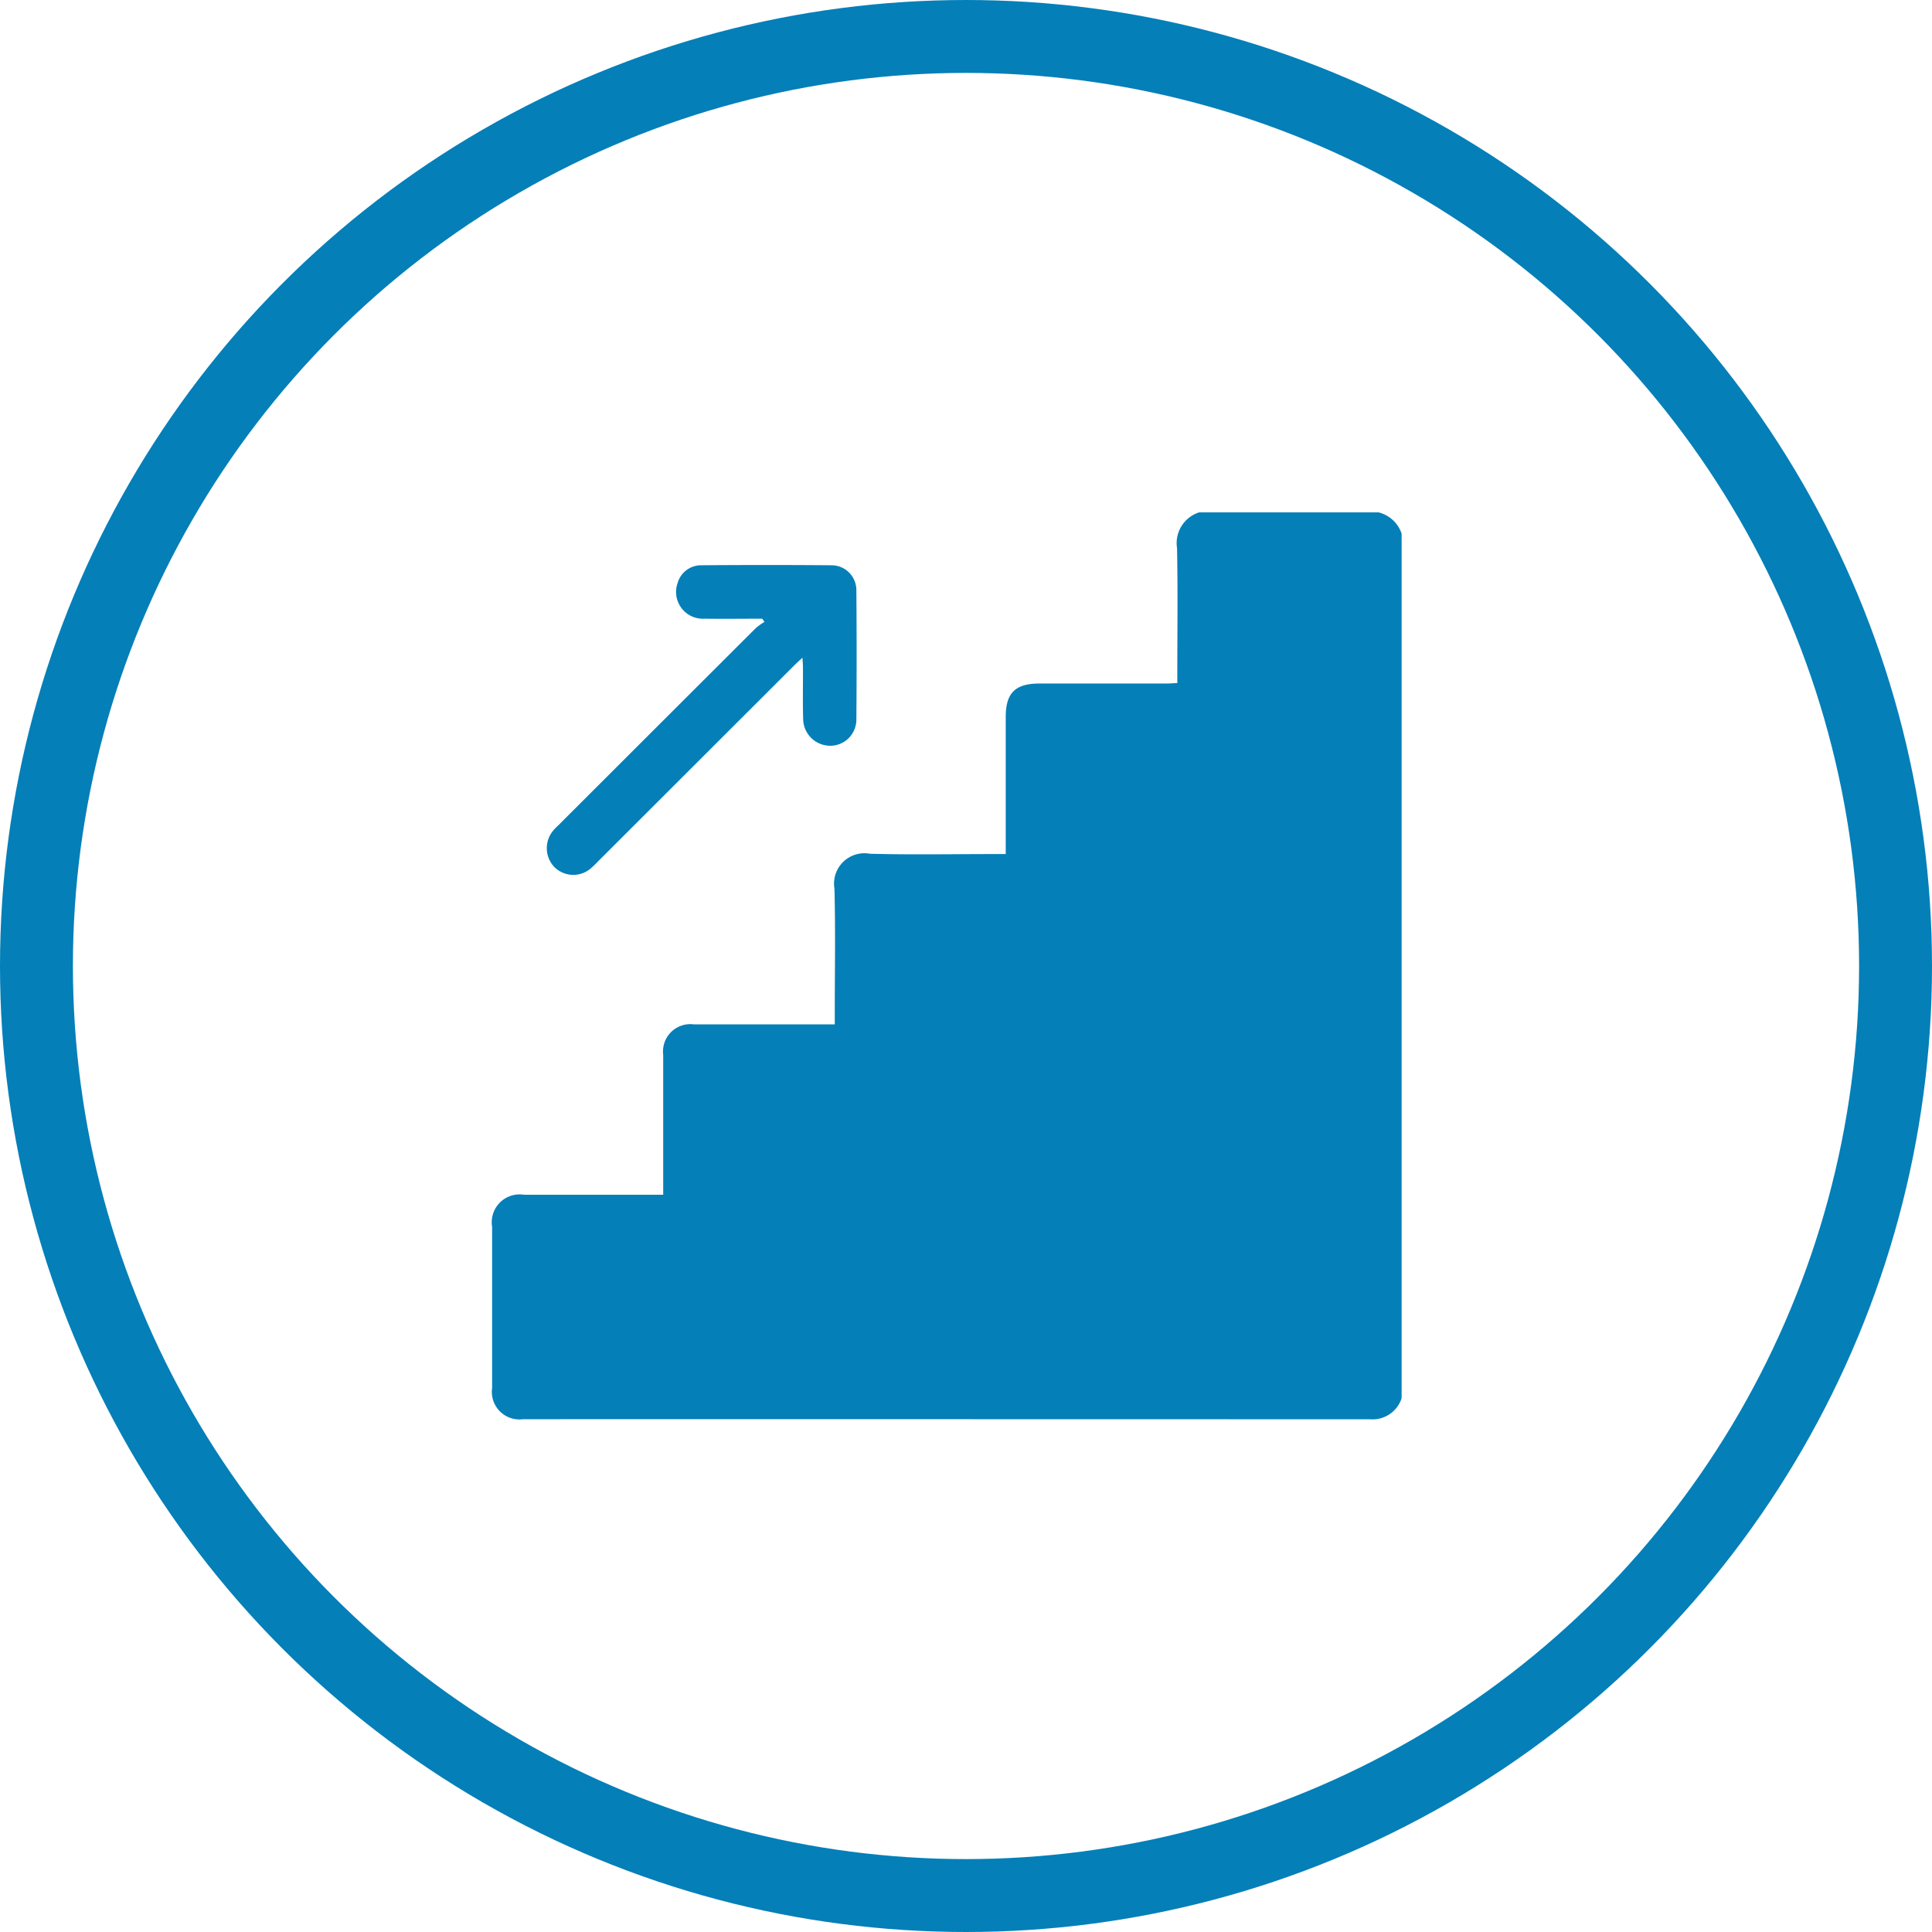 <svg id="Group_4" data-name="Group 4" xmlns="http://www.w3.org/2000/svg" xmlns:xlink="http://www.w3.org/1999/xlink" width="106" height="106" viewBox="0 0 106 106">
  <defs>
    <clipPath id="clip-path">
      <path id="Clip_2" data-name="Clip 2" d="M0,0H49.9V49.759H0Z" transform="translate(0 0.111)" fill="none"/>
    </clipPath>
  </defs>
  <g id="Group_6" data-name="Group 6" transform="translate(27 28)">
    <g id="Group_3" data-name="Group 3">
      <path id="Clip_2-2" data-name="Clip 2" d="M0,0H49.9V49.759H0Z" transform="translate(0 0.111)" fill="none"/>
      <g id="Group_3-2" data-name="Group 3" clip-path="url(#clip-path)">
        <path id="Fill_1" data-name="Fill 1" d="M49.9,48.606a1.676,1.676,0,0,1-1.718,1.153Q24.943,49.751,1.7,49.754A1.513,1.513,0,0,1,0,48.04Q0,43.618,0,39.2A1.529,1.529,0,0,1,1.755,37.44q3.533,0,7.065,0h.567V36.81c0-2.349,0-4.7,0-7.047a1.5,1.5,0,0,1,1.69-1.671q3.581,0,7.162,0H18.8V27.5c0-2.284.043-4.569-.017-6.852a1.668,1.668,0,0,1,1.947-1.918c2.288.061,4.58.017,6.87.017h.58v-.569q0-3.475,0-6.949c0-1.325.52-1.838,1.863-1.839q3.484,0,6.967,0c.186,0,.372-.016.584-.026v-.6c0-2.268.031-4.536-.015-6.8A1.771,1.771,0,0,1,38.792,0h9.844A1.789,1.789,0,0,1,49.9,1.166Z" transform="translate(0 0.111)" fill="#047fb8"/>
      </g>
    </g>
    <path id="Fill_4" data-name="Fill 4" d="M11.822,2.945c-1.058,0-2.116.014-3.174,0A1.469,1.469,0,0,1,7.18.982,1.336,1.336,0,0,1,8.465.014q3.573-.029,7.147,0A1.365,1.365,0,0,1,16.985,1.4q.029,3.554,0,7.107a1.436,1.436,0,0,1-1.466,1.41,1.49,1.49,0,0,1-1.454-1.491c-.027-.931-.006-1.863-.01-2.794,0-.155-.015-.31-.028-.547-.2.185-.338.311-.471.444L2.814,16.259a5.492,5.492,0,0,1-.425.406,1.472,1.472,0,0,1-1.963-.083,1.5,1.5,0,0,1-.079-2.005c.1-.125.226-.236.341-.351Q6.077,8.841,11.468,3.46a3.44,3.44,0,0,1,.474-.338l-.12-.177" transform="translate(3 3)" fill="#047fb8"/>
  </g>
  <g id="Oval" fill="none" stroke="#047fb8" stroke-miterlimit="10" stroke-width="4">
    <circle cx="53" cy="53" r="53" stroke="none"/>
    <circle cx="53" cy="53" r="51" fill="none"/>
  </g>
</svg>
